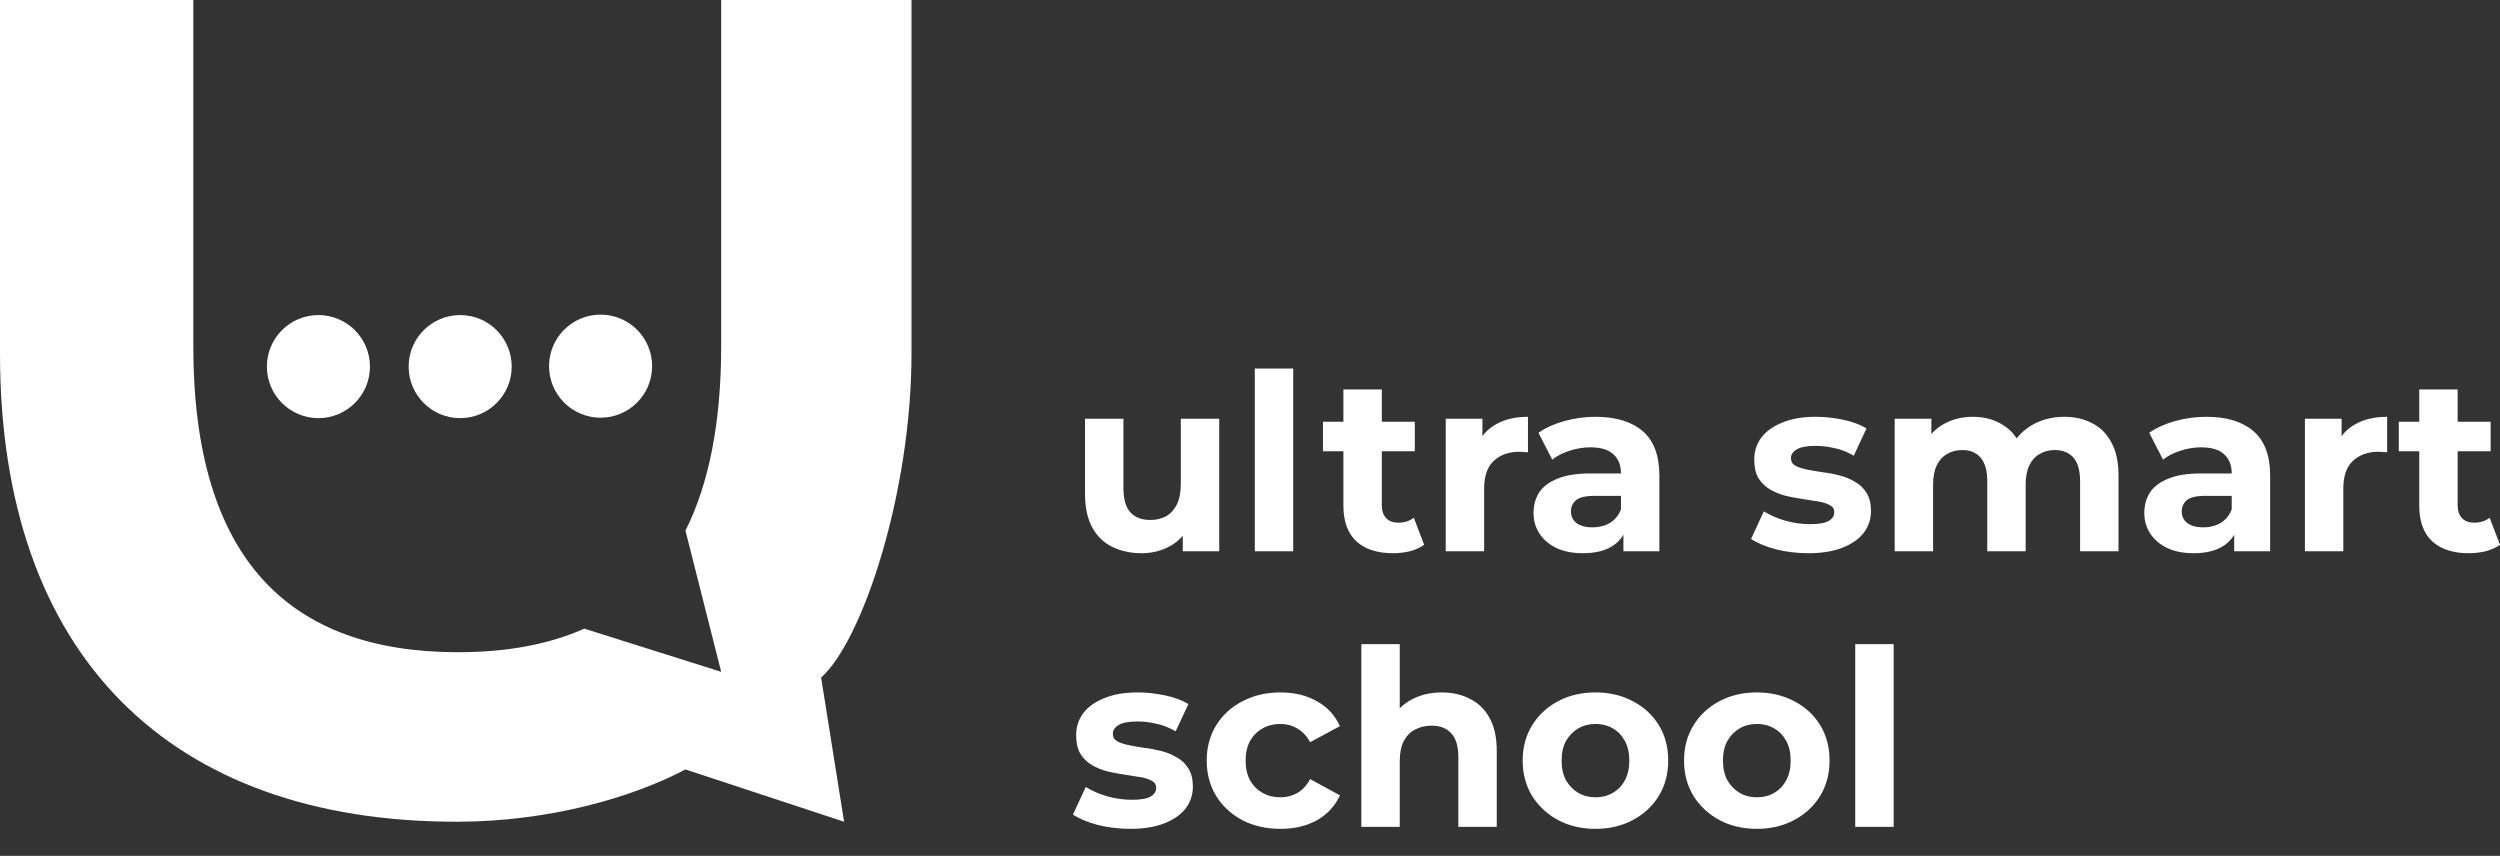 <?xml version="1.0" encoding="UTF-8"?> <svg xmlns="http://www.w3.org/2000/svg" viewBox="0 0 238.82 81.759" fill="none"><rect x="0" y="0" width="238.82" height="81.759" fill="#333333" stroke="none"/><path d="M43.608 78.499C52.603 78.499 60.535 76.109 65.481 73.504L80.635 78.499L78.44 64.727C82.409 61.182 87.075 47.06 87.075 33.754V0H68.893V33.044C68.893 40.381 67.723 46.22 65.481 50.691L68.893 64.178L55.818 60.052C52.404 61.575 48.366 62.305 43.75 62.305C27.699 62.305 18.466 53.498 18.466 33.044V0H0V33.754C0 62.732 16.335 78.499 43.608 78.499Z" fill="white"></path><path d="M109.06 52.847C108.009 52.847 107.068 52.643 106.237 52.236C105.422 51.828 104.787 51.209 104.332 50.378C103.877 49.531 103.65 48.457 103.65 47.155V40.004H107.319V46.614C107.319 47.665 107.539 48.441 107.978 48.943C108.432 49.429 109.068 49.672 109.883 49.672C110.448 49.672 110.949 49.554 111.389 49.319C111.828 49.068 112.172 48.692 112.423 48.19C112.674 47.673 112.8 47.03 112.8 46.261V40.004H116.469V52.659H112.988V49.178L113.623 50.189C113.2 51.068 112.572 51.734 111.741 52.189C110.926 52.628 110.032 52.847 109.06 52.847ZM119.869 52.659V35.206H123.538V52.659H119.869ZM133.061 52.847C131.571 52.847 130.41 52.471 129.579 51.718C128.748 50.95 128.332 49.813 128.332 48.308V37.205H132.002V48.261C132.002 48.794 132.143 49.209 132.426 49.507C132.708 49.789 133.092 49.931 133.578 49.931C134.158 49.931 134.652 49.774 135.06 49.46L136.048 52.048C135.671 52.314 135.217 52.518 134.683 52.659C134.166 52.785 133.625 52.847 133.061 52.847ZM126.38 43.109V40.287H135.154V43.109H126.38ZM138.108 52.659V40.004H141.613V43.58L141.118 42.545C141.495 41.651 142.099 40.977 142.93 40.522C143.761 40.051 144.772 39.816 145.964 39.816V43.203C145.807 43.188 145.666 43.18 145.541 43.18C145.415 43.164 145.282 43.156 145.141 43.156C144.137 43.156 143.322 43.446 142.695 44.027C142.083 44.591 141.777 45.477 141.777 46.685V52.659H138.108ZM155.081 52.659V50.189L154.846 49.649V45.226C154.846 44.442 154.603 43.83 154.117 43.391C153.647 42.952 152.917 42.733 151.93 42.733C151.255 42.733 150.589 42.843 149.93 43.062C149.287 43.266 148.738 43.548 148.284 43.909L146.966 41.345C147.656 40.859 148.487 40.483 149.46 40.216C150.432 39.949 151.42 39.816 152.423 39.816C154.352 39.816 155.85 40.271 156.916 41.18C157.983 42.09 158.516 43.509 158.516 45.438V52.659H155.081ZM151.224 52.847C150.236 52.847 149.389 52.683 148.683 52.353C147.978 52.008 147.437 51.546 147.06 50.966C146.684 50.386 146.496 49.735 146.496 49.013C146.496 48.261 146.676 47.602 147.037 47.037C147.413 46.473 148.001 46.034 148.801 45.72C149.601 45.391 150.644 45.226 151.93 45.226H155.293V47.367H152.329C151.467 47.367 150.871 47.508 150.542 47.79C150.228 48.072 150.071 48.425 150.071 48.849C150.071 49.319 150.251 49.695 150.612 49.978C150.989 50.244 151.498 50.378 152.141 50.378C152.753 50.378 153.302 50.236 153.788 49.954C154.274 49.656 154.627 49.225 154.846 48.661L155.411 50.354C155.144 51.169 154.658 51.789 153.952 52.212C153.247 52.636 152.337 52.847 151.224 52.847ZM172.756 52.847C171.674 52.847 170.631 52.722 169.627 52.471C168.64 52.205 167.855 51.875 167.275 51.483L168.498 48.849C169.079 49.209 169.761 49.507 170.545 49.743C171.344 49.962 172.129 50.072 172.897 50.072C173.744 50.072 174.34 49.97 174.685 49.766C175.045 49.562 175.226 49.28 175.226 48.919C175.226 48.621 175.085 48.402 174.802 48.261C174.536 48.104 174.175 47.986 173.72 47.908C173.265 47.829 172.764 47.751 172.215 47.673C171.682 47.594 171.141 47.492 170.592 47.367C170.043 47.226 169.541 47.022 169.086 46.755C168.632 46.489 168.263 46.128 167.981 45.673C167.714 45.218 167.581 44.63 167.581 43.909C167.581 43.109 167.808 42.404 168.263 41.792C168.734 41.18 169.408 40.702 170.286 40.357C171.164 39.996 172.215 39.816 173.438 39.816C174.3 39.816 175.179 39.91 176.073 40.098C176.966 40.287 177.711 40.561 178.307 40.922L177.084 43.533C176.472 43.172 175.853 42.929 175.226 42.803C174.614 42.662 174.018 42.592 173.438 42.592C172.622 42.592 172.027 42.702 171.65 42.921C171.274 43.141 171.086 43.423 171.086 43.768C171.086 44.082 171.219 44.317 171.486 44.473C171.768 44.63 172.137 44.756 172.591 44.85C173.046 44.944 173.54 45.03 174.073 45.109C174.622 45.171 175.171 45.273 175.72 45.414C176.269 45.556 176.762 45.759 177.202 46.026C177.656 46.277 178.025 46.63 178.307 47.085C178.589 47.524 178.731 48.104 178.731 48.825C178.731 49.609 178.495 50.307 178.025 50.919C177.554 51.515 176.872 51.985 175.979 52.33C175.1 52.675 174.026 52.847 172.756 52.847ZM197.201 39.816C198.205 39.816 199.091 40.02 199.859 40.428C200.644 40.82 201.255 41.431 201.694 42.262C202.149 43.078 202.376 44.128 202.376 45.414V52.659H198.707V45.979C198.707 44.96 198.495 44.207 198.072 43.721C197.648 43.235 197.053 42.992 196.284 42.992C195.751 42.992 195.272 43.117 194.849 43.368C194.426 43.603 194.096 43.964 193.861 44.45C193.626 44.936 193.508 45.556 193.508 46.308V52.659H189.839V45.979C189.839 44.96 189.627 44.207 189.204 43.721C188.796 43.235 188.208 42.992 187.44 42.992C186.906 42.992 186.428 43.117 186.005 43.368C185.581 43.603 185.252 43.964 185.017 44.45C184.782 44.936 184.664 45.556 184.664 46.308V52.659H180.995V40.004H184.499V43.462L183.841 42.451C184.28 41.588 184.899 40.937 185.699 40.498C186.515 40.044 187.44 39.816 188.475 39.816C189.635 39.816 190.647 40.114 191.509 40.71C192.387 41.29 192.967 42.184 193.249 43.391L191.956 43.039C192.379 42.051 193.054 41.267 193.979 40.686C194.92 40.106 195.994 39.816 197.201 39.816ZM213.428 52.659V50.189L213.192 49.649V45.226C213.192 44.442 212.95 43.83 212.463 43.391C211.993 42.952 211.264 42.733 210.276 42.733C209.601 42.733 208.935 42.843 208.276 43.062C207.633 43.266 207.085 43.548 206.63 43.909L205.313 41.345C206.002 40.859 206.834 40.483 207.806 40.216C208.778 39.949 209.766 39.816 210.77 39.816C212.698 39.816 214.196 40.271 215.262 41.18C216.329 42.09 216.862 43.509 216.862 45.438V52.659H213.428ZM209.57 52.847C208.582 52.847 207.735 52.683 207.03 52.353C206.324 52.008 205.783 51.546 205.407 50.966C205.03 50.386 204.842 49.735 204.842 49.013C204.842 48.261 205.022 47.602 205.383 47.037C205.759 46.473 206.348 46.034 207.147 45.72C207.947 45.391 208.99 45.226 210.276 45.226H213.639V47.367H210.676C209.813 47.367 209.217 47.508 208.888 47.79C208.574 48.072 208.417 48.425 208.417 48.849C208.417 49.319 208.598 49.695 208.958 49.978C209.335 50.244 209.844 50.378 210.487 50.378C211.099 50.378 211.648 50.236 212.134 49.954C212.62 49.656 212.973 49.225 213.192 48.661L213.757 50.354C213.491 51.169 213.004 51.789 212.299 52.212C211.593 52.636 210.683 52.847 209.57 52.847ZM220.183 52.659V40.004H223.688V43.58L223.194 42.545C223.57 41.651 224.174 40.977 225.005 40.522C225.836 40.051 226.848 39.816 228.039 39.816V43.203C227.883 43.188 227.742 43.18 227.616 43.18C227.491 43.164 227.357 43.156 227.216 43.156C226.212 43.156 225.397 43.446 224.77 44.027C224.158 44.591 223.852 45.477 223.852 46.685V52.659H220.183ZM235.833 52.847C234.343 52.847 233.183 52.471 232.351 51.718C231.52 50.95 231.105 49.813 231.105 48.308V37.205H234.774V48.261C234.774 48.794 234.915 49.209 235.198 49.507C235.48 49.789 235.864 49.931 236.35 49.931C236.93 49.931 237.424 49.774 237.832 49.46L238.82 52.048C238.443 52.314 237.989 52.518 237.456 52.659C236.938 52.785 236.397 52.847 235.833 52.847ZM229.152 43.109V40.287H237.926V43.109H229.152Z" fill="white"></path><path d="M107.978 79.177C106.896 79.177 105.853 79.052 104.849 78.801C103.861 78.534 103.077 78.205 102.497 77.813L103.72 75.178C104.3 75.539 104.983 75.837 105.767 76.072C106.566 76.292 107.351 76.402 108.119 76.402C108.966 76.402 109.562 76.3 109.907 76.096C110.267 75.892 110.448 75.61 110.448 75.249C110.448 74.951 110.306 74.731 110.024 74.59C109.758 74.433 109.397 74.316 108.942 74.237C108.487 74.159 107.986 74.081 107.437 74.002C106.904 73.924 106.363 73.822 105.814 73.696C105.265 73.555 104.763 73.351 104.308 73.085C103.854 72.818 103.485 72.458 103.203 72.003C102.936 71.548 102.803 70.96 102.803 70.239C102.803 69.439 103.03 68.733 103.485 68.122C103.956 67.51 104.63 67.032 105.508 66.687C106.386 66.326 107.437 66.146 108.66 66.146C109.522 66.146 110.401 66.24 111.294 66.428C112.188 66.616 112.933 66.891 113.529 67.251L112.306 69.862C111.694 69.502 111.075 69.259 110.448 69.133C109.836 68.992 109.24 68.921 108.66 68.921C107.844 68.921 107.249 69.031 106.872 69.251C106.496 69.47 106.308 69.752 106.308 70.098C106.308 70.411 106.441 70.646 106.708 70.803C106.99 70.96 107.358 71.086 107.813 71.18C108.268 71.274 108.762 71.36 109.295 71.438C109.844 71.501 110.393 71.603 110.942 71.744C111.49 71.885 111.984 72.089 112.423 72.356C112.878 72.606 113.247 72.959 113.529 73.414C113.811 73.853 113.952 74.433 113.952 75.155C113.952 75.939 113.717 76.637 113.247 77.248C112.776 77.844 112.094 78.315 111.2 78.66C110.322 79.005 109.248 79.177 107.978 79.177ZM122.332 79.177C120.968 79.177 119.752 78.903 118.686 78.354C117.62 77.789 116.781 77.013 116.169 76.025C115.574 75.037 115.275 73.916 115.275 72.661C115.275 71.391 115.574 70.27 116.169 69.298C116.781 68.31 117.62 67.541 118.686 66.993C119.752 66.428 120.968 66.146 122.332 66.146C123.665 66.146 124.826 66.428 125.813 66.993C126.801 67.541 127.531 68.333 128.001 69.368L125.155 70.897C124.826 70.301 124.41 69.862 123.908 69.58C123.422 69.298 122.889 69.157 122.309 69.157C121.681 69.157 121.117 69.298 120.615 69.58C120.113 69.862 119.713 70.262 119.415 70.78C119.133 71.297 118.992 71.924 118.992 72.661C118.992 73.398 119.133 74.026 119.415 74.543C119.713 75.061 120.113 75.461 120.615 75.743C121.117 76.025 121.681 76.166 122.309 76.166C122.889 76.166 123.422 76.033 123.908 75.766C124.41 75.484 124.826 75.037 125.155 74.426L128.001 75.978C127.531 76.997 126.801 77.789 125.813 78.354C124.826 78.903 123.665 79.177 122.332 79.177ZM137.737 66.146C138.74 66.146 139.634 66.35 140.418 66.757C141.218 67.149 141.845 67.761 142.3 68.592C142.755 69.407 142.982 70.458 142.982 71.744V78.989H139.313V72.309C139.313 71.289 139.085 70.537 138.63 70.05C138.191 69.564 137.564 69.321 136.749 69.321C136.169 69.321 135.643 69.447 135.173 69.698C134.718 69.933 134.357 70.301 134.091 70.803C133.84 71.305 133.715 71.948 133.715 72.732V78.989H130.045V61.535H133.715V69.839L132.891 68.78C133.346 67.933 133.997 67.283 134.843 66.828C135.69 66.373 136.655 66.146 137.737 66.146ZM152.422 79.177C151.073 79.177 149.874 78.895 148.823 78.33C147.788 77.766 146.965 76.997 146.353 76.025C145.757 75.037 145.459 73.916 145.459 72.661C145.459 71.391 145.757 70.27 146.353 69.298C146.965 68.31 147.788 67.541 148.823 66.993C149.874 66.428 151.073 66.146 152.422 66.146C153.755 66.146 154.947 66.428 155.997 66.993C157.048 67.541 157.871 68.302 158.467 69.274C159.063 70.247 159.361 71.376 159.361 72.661C159.361 73.916 159.063 75.037 158.467 76.025C157.871 76.997 157.048 77.766 155.997 78.33C154.947 78.895 153.755 79.177 152.422 79.177ZM152.422 76.166C153.033 76.166 153.582 76.025 154.068 75.743C154.555 75.461 154.939 75.061 155.221 74.543C155.503 74.01 155.645 73.383 155.645 72.661C155.645 71.924 155.503 71.297 155.221 70.78C154.939 70.262 154.555 69.862 154.068 69.58C153.582 69.298 153.033 69.157 152.422 69.157C151.81 69.157 151.262 69.298 150.775 69.58C150.289 69.862 149.897 70.262 149.599 70.78C149.317 71.297 149.176 71.924 149.176 72.661C149.176 73.383 149.317 74.01 149.599 74.543C149.897 75.061 150.289 75.461 150.775 75.743C151.262 76.025 151.81 76.166 152.422 76.166ZM167.836 79.177C166.487 79.177 165.287 78.895 164.237 78.33C163.202 77.766 162.378 76.997 161.767 76.025C161.171 75.037 160.873 73.916 160.873 72.661C160.873 71.391 161.171 70.27 161.767 69.298C162.378 68.31 163.202 67.541 164.237 66.993C165.287 66.428 166.487 66.146 167.836 66.146C169.168 66.146 170.36 66.428 171.411 66.993C172.461 67.541 173.285 68.302 173.881 69.274C174.476 70.247 174.775 71.376 174.775 72.661C174.775 73.916 174.476 75.037 173.881 76.025C173.285 76.997 172.461 77.766 171.411 78.33C170.36 78.895 169.168 79.177 167.836 79.177ZM167.836 76.166C168.447 76.166 168.996 76.025 169.482 75.743C169.968 75.461 170.352 75.061 170.635 74.543C170.917 74.01 171.058 73.383 171.058 72.661C171.058 71.924 170.917 71.297 170.635 70.78C170.352 70.262 169.968 69.862 169.482 69.58C168.996 69.298 168.447 69.157 167.836 69.157C167.224 69.157 166.675 69.298 166.189 69.58C165.703 69.862 165.311 70.262 165.013 70.78C164.73 71.297 164.589 71.924 164.589 72.661C164.589 73.383 164.73 74.01 165.013 74.543C165.311 75.061 165.703 75.461 166.189 75.743C166.675 76.025 167.224 76.166 167.836 76.166ZM177.227 78.989V61.535H180.897V78.989H177.227Z" fill="white"></path><path d="M30.418 39.944C33.137 39.944 35.341 37.74 35.341 35.021C35.341 32.302 33.137 30.098 30.418 30.098C27.699 30.098 25.495 32.302 25.495 35.021C25.495 37.74 27.699 39.944 30.418 39.944Z" fill="white"></path><path d="M43.96 39.944C46.678 39.944 48.882 37.74 48.882 35.021C48.882 32.302 46.678 30.098 43.96 30.098C41.241 30.098 39.037 32.302 39.037 35.021C39.037 37.74 41.241 39.944 43.96 39.944Z" fill="white"></path><path d="M57.373 39.902C60.092 39.902 62.296 37.698 62.296 34.979C62.296 32.26 60.092 30.056 57.373 30.056C54.654 30.056 52.45 32.26 52.45 34.979C52.45 37.698 54.654 39.902 57.373 39.902Z" fill="white"></path></svg> 